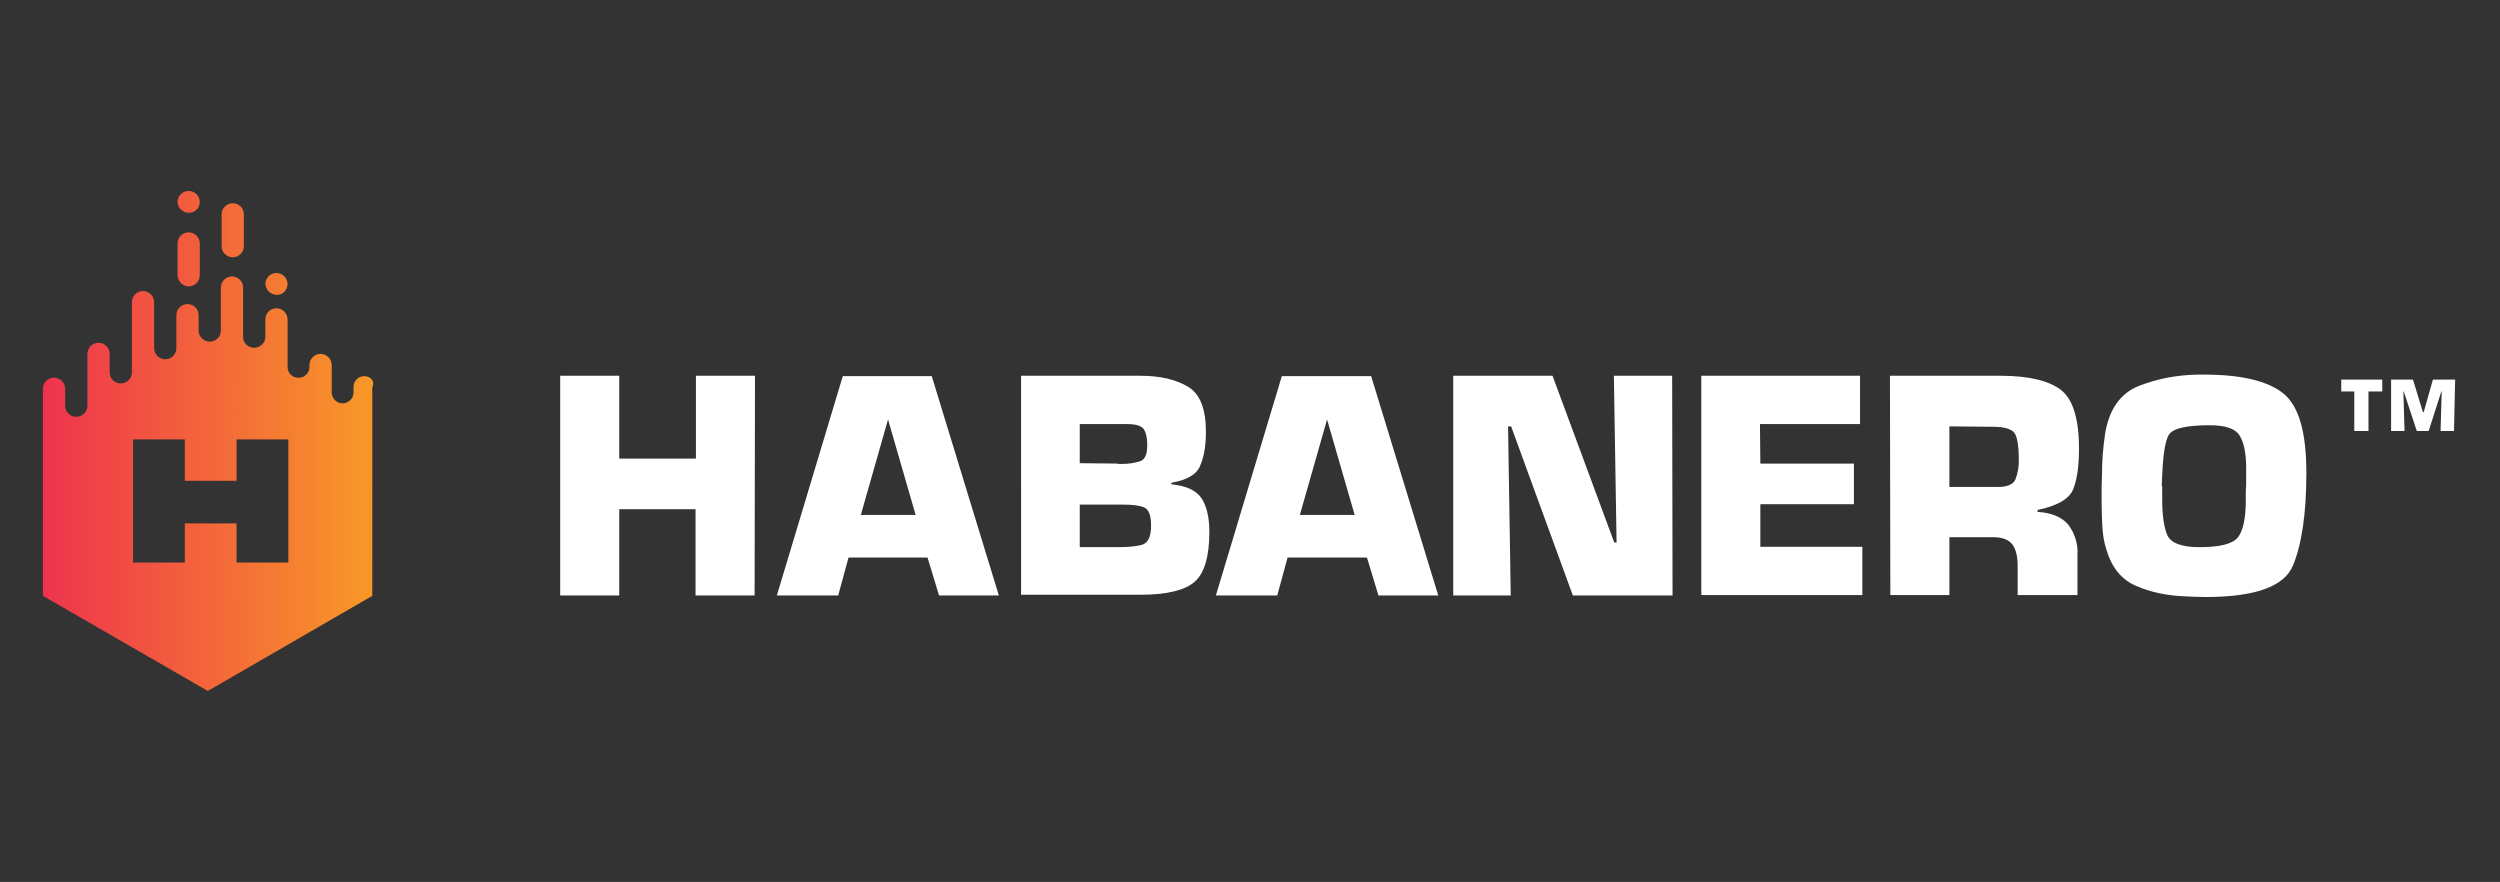 <?xml version="1.0" encoding="utf-8"?>
<!-- Generator: Adobe Illustrator 21.0.0, SVG Export Plug-In . SVG Version: 6.00 Build 0)  -->
<svg version="1.1" id="HABANERO" xmlns="http://www.w3.org/2000/svg" xmlns:xlink="http://www.w3.org/1999/xlink" x="0px" y="0px"
	 viewBox="0 0 652 230" style="enable-background:new 0 0 652 230;" xml:space="preserve">
<rect x="0" y="0" width="652" height="230" fill="#333333" stroke="none"/>
<style type="text/css">
	.st0{fill:#FFFFFF;}
	.st1{fill:url(#SVGID_1_);}
	.st2{fill:url(#SVGID_2_);}
	.st3{fill:url(#SVGID_3_);}
	.st4{fill:url(#SVGID_4_);}
	.st5{fill:url(#SVGID_5_);}
</style>
<g>
	<g>
		<path class="st0" d="M617.7,112.4H614v-10.3h-3.4V99h10.7v3.1h-3.6V112.4z M640,112.4h-3.5l0.3-10.3h-0.1l-3.3,10.3h-3.1
			l-3.4-10.3h-0.1l0.3,10.3h-3.5V99h5.7l2.6,8.5h0.2l2.4-8.5h5.8L640,112.4L640,112.4z"/>
		<g>
			<path class="st0" d="M196.8,155.3h-15.4v-22.5h-19.9v22.5h-15.4V98h15.4v21.6h20V98h15.4L196.8,155.3L196.8,155.3z M221.3,145.4
				l-2.7,9.9h-16l17.2-57.2H243l17.5,57.2h-15.6l-3-9.9H221.3L221.3,145.4z M231.6,109.4l-7.1,24.9h14.3L231.6,109.4L231.6,109.4z
				 M266.2,98h31.2c5.2,0,9.4,1,12.5,2.9c3.1,1.9,4.6,5.8,4.6,11.7c0,3.3-0.4,6.2-1.4,8.6c-0.8,2.4-3.4,4-7.6,4.7v0.4
				c3.9,0.4,6.5,1.6,7.9,3.7c1.3,2,2,5,2,8.7c0,6.4-1.3,10.8-3.8,13s-7.2,3.4-13.9,3.4h-31.4V98L266.2,98z M291.3,120.9
				c0.2,0.1,0.5,0.1,0.7,0.1h0.6c1.9,0,3.4-0.3,4.7-0.7c1.3-0.4,1.9-1.8,1.9-4.2c0-2.1-0.4-3.5-1-4.3c-0.7-0.8-2.1-1.2-4.2-1.2
				h-12.4v10.2L291.3,120.9L291.3,120.9z M291.8,142.7c2.4,0,4.4-0.2,6-0.6c1.6-0.5,2.4-2.1,2.4-5c0-2.7-0.6-4.3-1.9-4.8
				c-1.2-0.5-3.1-0.7-5.4-0.7h-11.3v11.1L291.8,142.7L291.8,142.7z M335.8,145.4l-2.7,9.9h-16l17.2-57.2h23.3l17.5,57.2h-15.6
				l-3-9.9H335.8L335.8,145.4z M346.1,109.4l-7.1,24.9h14.3L346.1,109.4L346.1,109.4z M436.2,155.3h-26l-16.1-44.1h-0.8l0.7,44.1
				h-15V98h25.9l16.1,43.5h0.6L420.9,98h15.2L436.2,155.3L436.2,155.3z M459.1,120.9h24.4v10.6h-24.4v11.1h26.6v12.6h-42V98h41.4
				v12.6h-26.1L459.1,120.9L459.1,120.9z M492.9,98h28.9c7.3,0,12.6,1.3,15.7,3.7c3.1,2.4,4.7,7.5,4.7,15.2c0,4.3-0.4,7.7-1.4,10.4
				c-0.9,2.7-4.1,4.6-9.4,5.7v0.5c3.5,0.2,6.2,1.3,7.9,3.2c1.8,2.3,2.7,5.2,2.5,8.1v10.4h-15.6v-7.7c0-2.3-0.4-4.1-1.3-5.4
				c-0.9-1.3-2.6-2-5.1-2h-11.4v15.1H493L492.9,98L492.9,98z M520.5,127c2.8,0.1,4.5-0.6,5.1-1.9c0.7-1.8,1-3.7,0.9-5.6
				c0-2.8-0.3-4.9-0.9-6.2c-0.6-1.3-2.6-2-5.8-2l-11.4-0.1V127H520.5L520.5,127z M548.2,123.6c0-3.5,0.3-7,0.8-10.4
				c1-6.4,4-10.6,8.7-12.5c4.8-1.9,9.9-2.9,15.4-3h1.7c9.9,0,16.8,1.7,20.8,5c4,3.3,5.9,10.2,5.9,20.6c0,10.6-1.2,18.7-3.5,24.2
				c-2.3,5.5-9.9,8.2-22.8,8.2c-1.9,0-3.8-0.1-5.8-0.2c-4.3-0.2-8.4-1-12.3-2.7c-3.8-1.6-6.4-4.8-7.8-9.6c-0.6-1.9-0.9-3.9-1-5.9
				c-0.1-2-0.2-4-0.2-6V127L548.2,123.6L548.2,123.6z M563.9,126.8v3.4c0,4,0.4,7.1,1.3,9.3c0.9,2.1,3.7,3.2,8.4,3.2
				c5.2,0,8.6-0.8,10-2.5c1.4-1.7,2.1-5,2.1-9.8v-2.1l0.1-2.1V124V122c0-3.8-0.6-6.6-1.7-8.4c-1.1-1.8-3.7-2.7-7.8-2.7
				c-6,0-9.5,0.8-10.6,2.4c-1.1,1.6-1.7,6-1.9,13.2V126.8L563.9,126.8L563.9,126.8z"/>
		</g>
	</g>
	
		<linearGradient id="SVGID_1_" gradientUnits="userSpaceOnUse" x1="96.193" y1="326.661" x2="102.17" y2="326.661" gradientTransform="matrix(14.3 0 0 -34.85 -1362.6 11444.201)">
		<stop  offset="0" style="stop-color:#EE344D"/>
		<stop  offset="1" style="stop-color:#F89927"/>
	</linearGradient>
	<path class="st1" d="M60.7,67.1c1.6,0,2.9-1.3,2.9-2.9v-8.3c0-1.6-1.3-2.9-2.9-2.9s-2.9,1.3-2.9,2.9v8.3
		C57.8,65.8,59.1,67.1,60.7,67.1z"/>
	
		<linearGradient id="SVGID_2_" gradientUnits="userSpaceOnUse" x1="98.328" y1="326.98" x2="104.253" y2="326.98" gradientTransform="matrix(14.2 0 0 -34.805 -1379.9 11448.129)">
		<stop  offset="0" style="stop-color:#EE344D"/>
		<stop  offset="1" style="stop-color:#F89927"/>
	</linearGradient>
	<path class="st2" d="M49.2,74.7c1.6,0,2.9-1.3,2.9-2.9v-8.3c0-1.6-1.3-2.9-2.9-2.9s-2.9,1.3-2.9,2.9c0,0,0,0,0,0v8.3
		C46.4,73.4,47.7,74.7,49.2,74.7L49.2,74.7z"/>
	
		<linearGradient id="SVGID_3_" gradientUnits="userSpaceOnUse" x1="98.196" y1="320.238" x2="104.141" y2="320.238" gradientTransform="matrix(14.2 0 0 -14.105 -1379.9 4569.531)">
		<stop  offset="0" style="stop-color:#EE344D"/>
		<stop  offset="1" style="stop-color:#F89927"/>
	</linearGradient>
	<path class="st3" d="M49.2,55.5c1.6,0,2.9-1.2,2.9-2.8l0,0c0-1.6-1.3-2.9-2.9-2.9s-2.9,1.3-2.9,2.9c0,0,0,0,0,0l0,0
		C46.4,54.3,47.7,55.5,49.2,55.5z"/>
	
		<linearGradient id="SVGID_4_" gradientUnits="userSpaceOnUse" x1="94.165" y1="322.426" x2="100.056" y2="322.426" gradientTransform="matrix(14.2 0 0 -14.005 -1323.1 4589.529)">
		<stop  offset="0" style="stop-color:#EE344D"/>
		<stop  offset="1" style="stop-color:#F89927"/>
	</linearGradient>
	<path class="st4" d="M72.2,76.9c1.6,0,2.8-1.3,2.8-2.9v0.1c0-1.6-1.3-2.9-2.9-2.9c-1.6,0-2.9,1.3-2.9,2.9c0,0,0,0,0,0V74
		C69.3,75.6,70.6,76.9,72.2,76.9z"/>
	
		<linearGradient id="SVGID_5_" gradientUnits="userSpaceOnUse" x1="110.535" y1="330.366" x2="110.938" y2="330.366" gradientTransform="matrix(213 0 0 -268.15 -23532 88713.711)">
		<stop  offset="0" style="stop-color:#EE344D"/>
		<stop  offset="1" style="stop-color:#F89927"/>
	</linearGradient>
	<path class="st5" d="M95,98.1c-1.5,0-2.8,1.2-2.8,2.8v1.5c0,1.6-1.4,2.8-2.9,2.8c-1.6,0-2.8-1.4-2.8-2.9l0,0v-7.1
		c0-1.6-1.3-2.9-2.9-2.9c-1.6,0-2.9,1.3-2.9,2.9v0.1c0.2,1.6-0.9,3-2.5,3.2c-1.6,0.2-3-0.9-3.2-2.5c0-0.2,0-0.5,0-0.7v-12
		c0-1.6-1.3-2.9-2.9-2.9c-1.6,0-2.9,1.3-2.9,2.9c0,0,0,0,0,0v4.6c0,1.6-1.5,2.8-2.9,2.8c-1.6,0-2.9-1.2-2.9-2.8V75
		c0-1.6-1.3-2.9-2.9-2.9s-2.9,1.3-2.9,2.9v11.2c0,1.6-1.3,2.9-2.9,2.9s-2.9-1.3-2.9-2.9c0,0,0,0,0,0v-4c0-1.6-1.3-2.9-2.9-2.9
		c-1.6,0-2.9,1.3-2.9,2.9c0,0,0,0,0,0v8.6c0,1.6-1.3,2.9-2.9,2.9c-1.6,0-2.9-1.3-2.9-2.9c0,0,0,0,0,0v-12c0-1.6-1.3-2.9-2.9-2.9
		s-2.9,1.3-2.9,2.9v18.3c0,1.6-1.3,2.9-2.9,2.9c-1.6,0-2.9-1.3-2.9-2.9v-4.8c0-1.6-1.3-2.9-2.9-2.9c-1.6,0-2.9,1.3-2.9,2.9v13.5
		c0,1.6-1.3,2.9-2.9,2.9s-2.9-1.3-2.9-2.9c0,0,0,0,0,0v-4.4c0-1.6-1.3-2.9-2.9-2.9c-1.6,0-2.9,1.3-2.9,2.9c0,0,0,0,0,0l0,4.4v49.6
		l43,24.8l42.9-24.8V124v-23C97.9,99.4,96.6,98.1,95,98.1z M75.2,146.7H61.7v-10.2H48.2v10.2H34.7v-32.1h13.5v10.8h13.5v-10.8h13.5
		V146.7L75.2,146.7z"/>
</g>
</svg>
